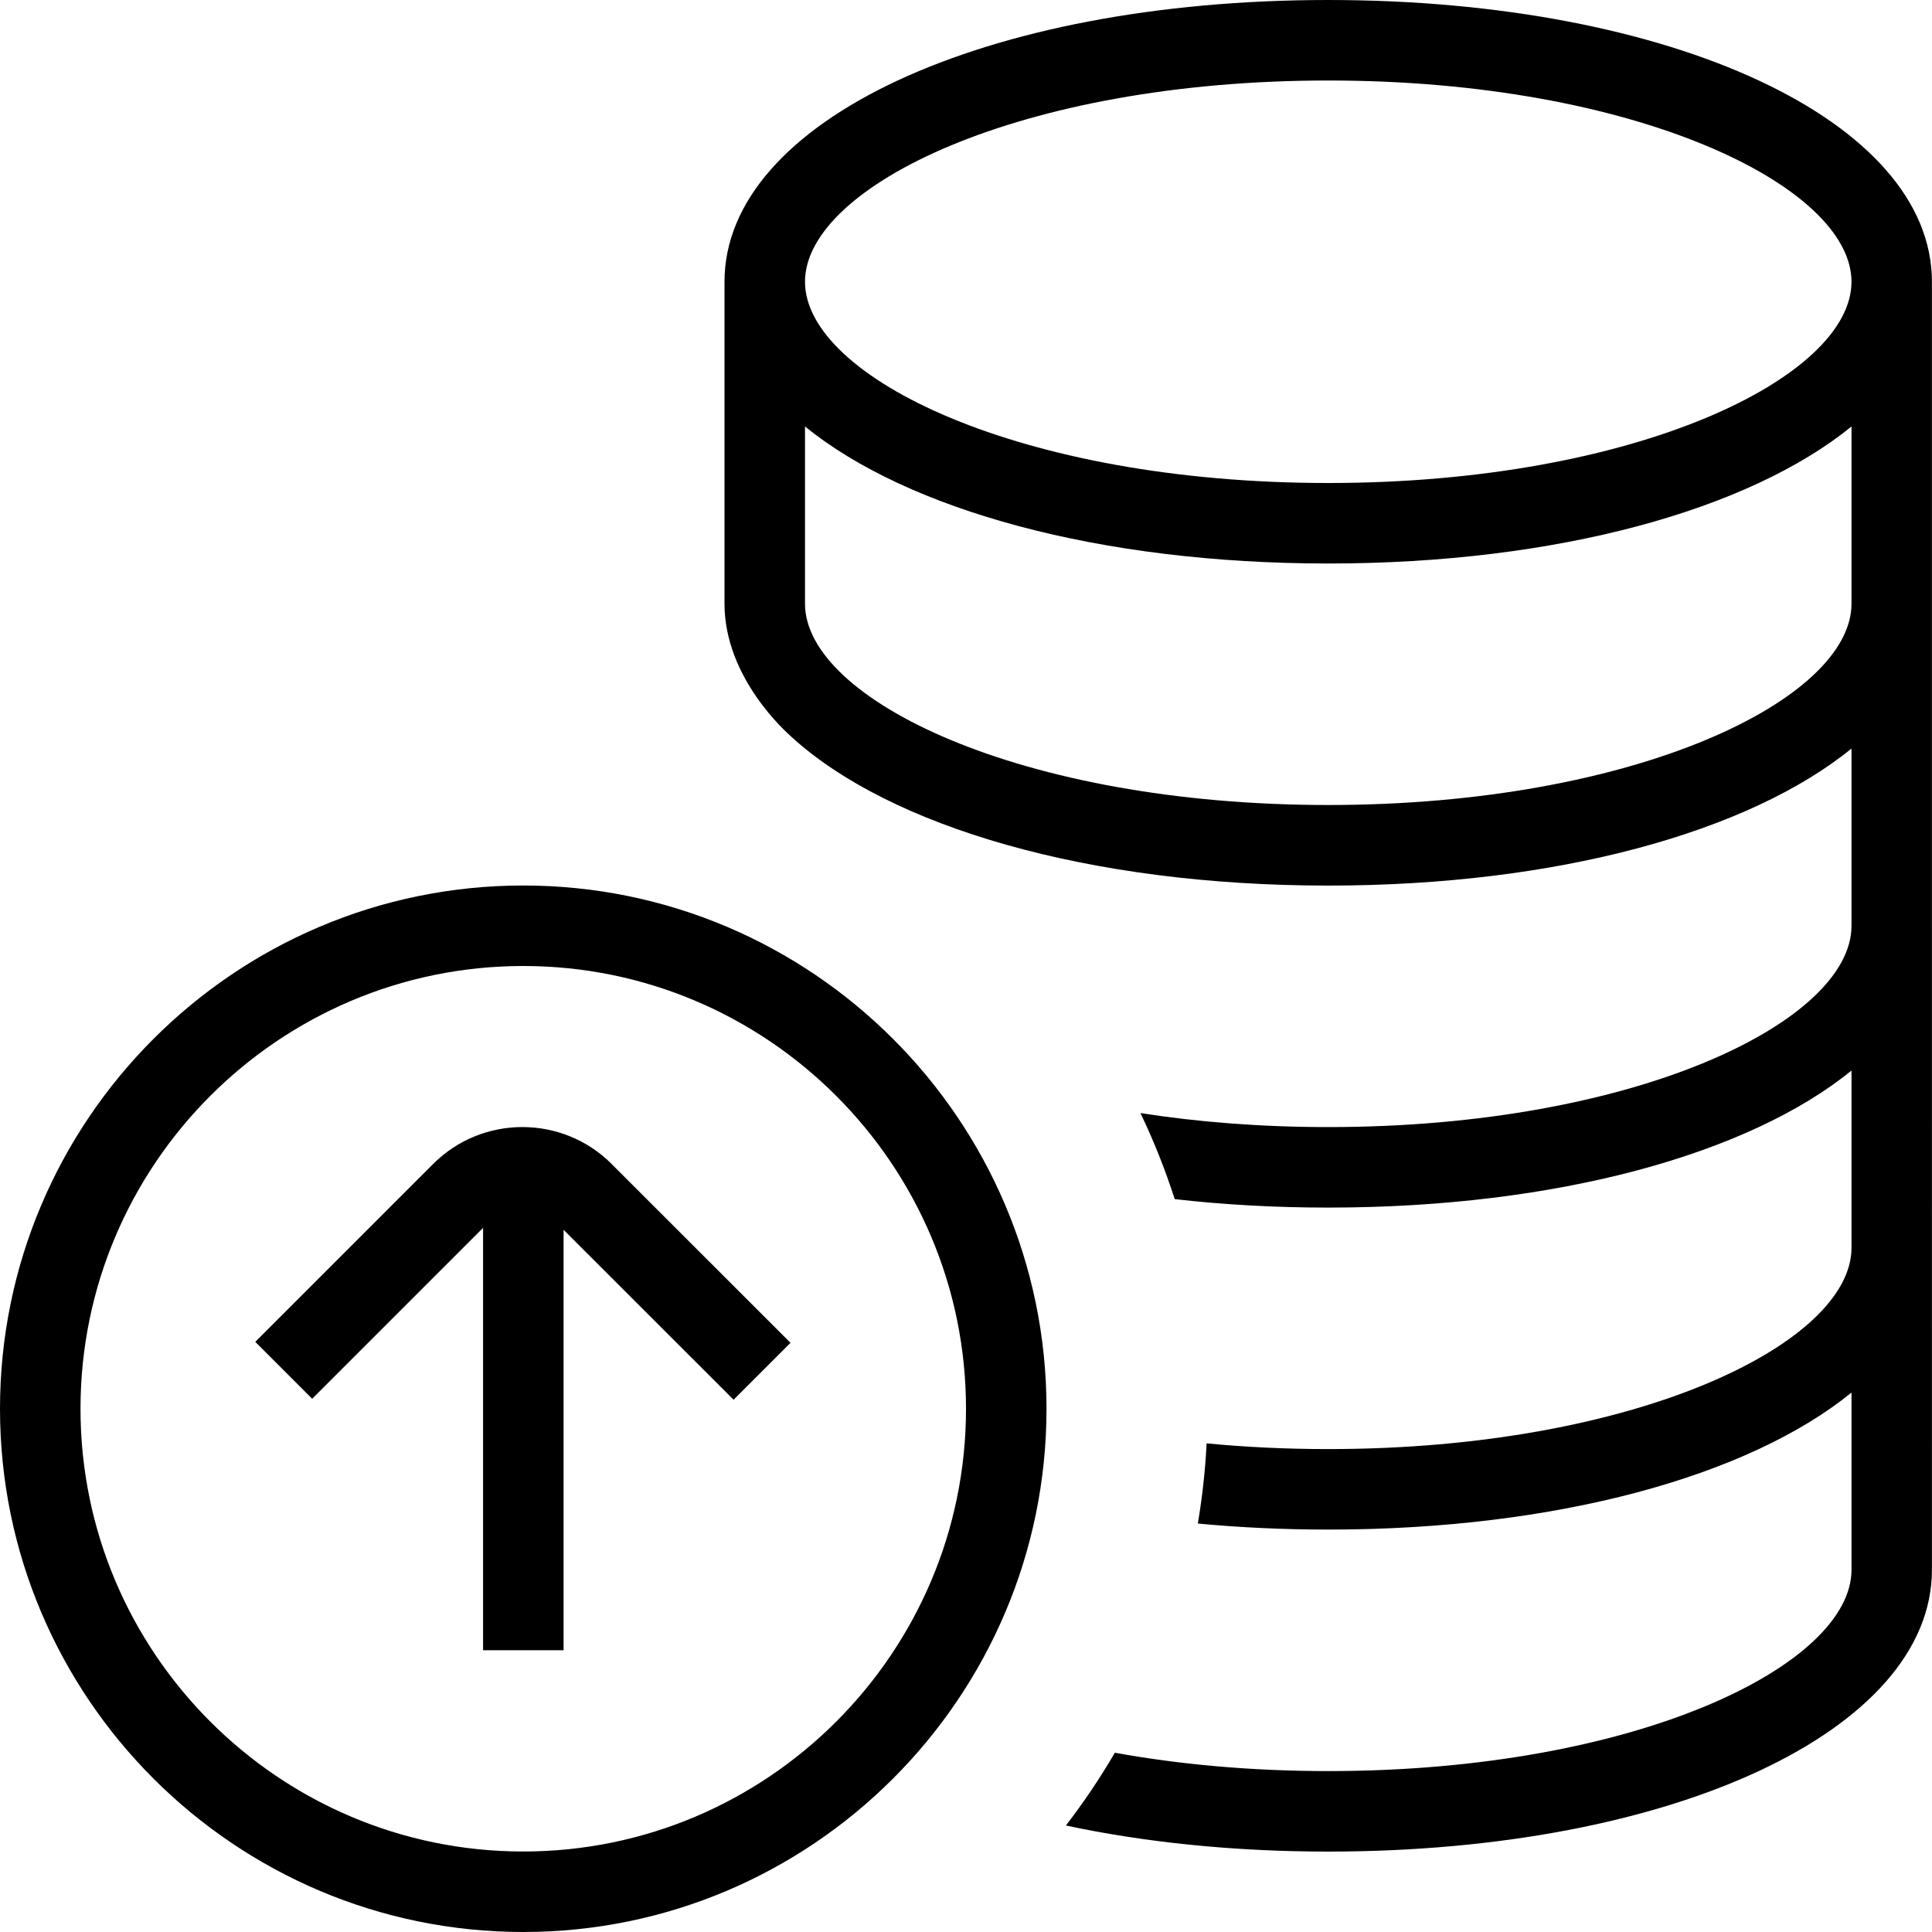 <?xml version="1.0" encoding="UTF-8"?> <svg xmlns="http://www.w3.org/2000/svg" id="Layer_1" data-name="Layer 1" viewBox="0 0 24 24"><path d="m16.5,0c-4.275,0-7.5,1.505-7.5,3.5v4c0,.923.773,1.6.827,1.649,0,0,.002.002.003.003,1.223,1.118,3.692,1.849,6.67,1.849,2.846,0,5.227-.667,6.5-1.702v2.202c0,1.183-2.67,2.5-6.5,2.5-.839,0-1.622-.063-2.333-.174.165.344.307.701.426,1.069.605.069,1.243.105,1.907.105,2.846,0,5.227-.667,6.5-1.702v2.202c0,1.183-2.67,2.5-6.5,2.5-.527,0-1.032-.025-1.511-.071-.017.338-.054.67-.109.996.519.049,1.06.075,1.62.075,2.846,0,5.227-.667,6.5-1.702v2.202c0,1.183-2.67,2.5-6.5,2.5-.965,0-1.857-.084-2.651-.228-.183.315-.387.617-.608.904.975.208,2.076.324,3.258.324,4.275,0,7.5-1.505,7.5-3.5V3.5c0-1.995-3.225-3.5-7.5-3.5Zm0,1c3.83,0,6.5,1.317,6.5,2.5s-2.67,2.5-6.5,2.5-6.5-1.317-6.5-2.5,2.67-2.5,6.5-2.5Zm0,9c-3.83,0-6.5-1.317-6.5-2.5v-2.202c1.273,1.035,3.654,1.702,6.5,1.702s5.227-.667,6.5-1.702v2.202c0,1.183-2.67,2.5-6.5,2.5Zm-8.903,4.459l2.223,2.222-.707.707-2.112-2.111v5.223h-1v-5.247l-2.123,2.123-.707-.707,2.21-2.21c.611-.611,1.605-.611,2.217,0Zm-1.097-3.459c-3.584,0-6.5,2.916-6.5,6.5s2.916,6.5,6.5,6.5,6.5-2.916,6.5-6.5-2.916-6.5-6.5-6.5Zm0,12c-3.032,0-5.5-2.467-5.5-5.5s2.468-5.5,5.5-5.5,5.5,2.467,5.5,5.5-2.468,5.5-5.5,5.5Z"></path></svg> 